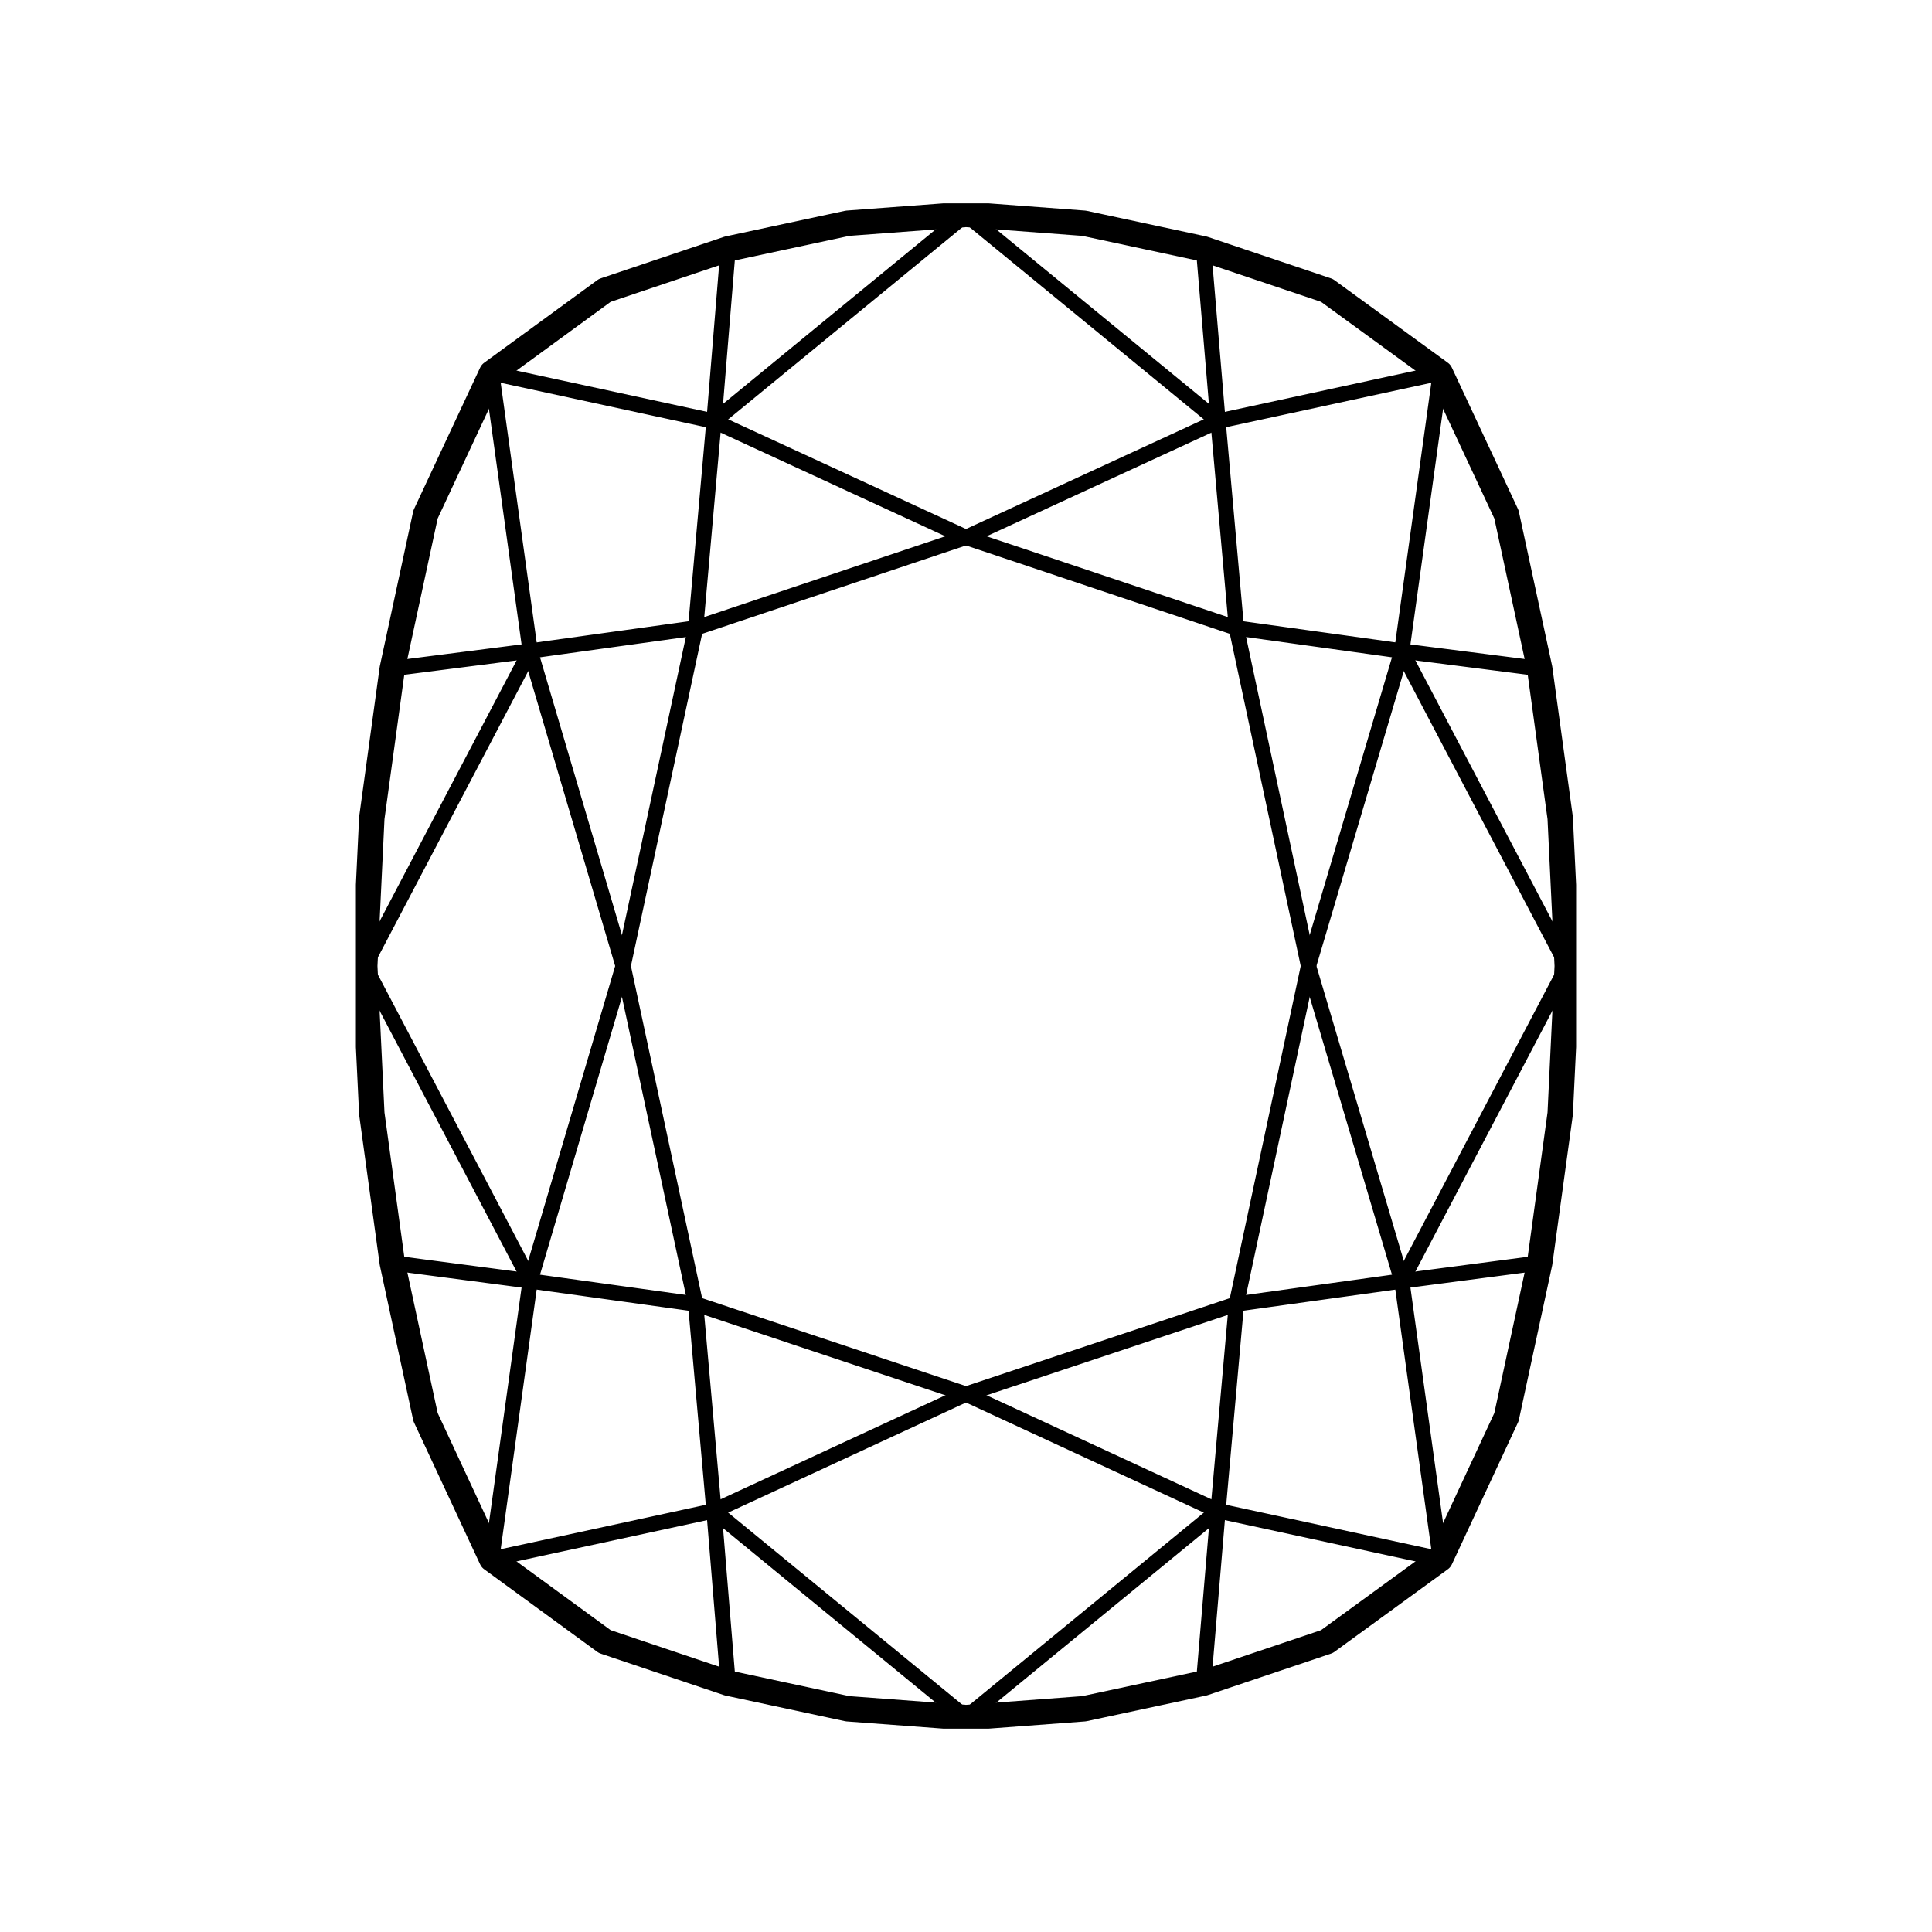<?xml version="1.0" encoding="UTF-8"?>
<svg xmlns="http://www.w3.org/2000/svg" width="38" height="38" viewBox="0 0 38 38" fill="none">
  <g clip-path="url(#clip0_1430_6234)">
    <path d="M14.321 33.105L16.671 33.609L19 33.783L21.322 33.609L23.672 33.105L26.099 32.288L28.33 30.663L29.63 27.873L30.284 24.84L30.687 21.903L30.826 19L30.687 16.089L30.284 13.151L29.63 10.118L28.33 7.337L26.099 5.712L23.672 4.895L21.322 4.391L19 4.217L16.671 4.391L14.321 4.895L11.895 5.712L9.67 7.337L8.37 10.118L7.716 13.151L7.313 16.089L7.174 19L7.313 21.903L7.716 24.84L8.37 27.873L9.67 30.663L11.895 32.288L14.321 33.105Z" stroke="black" stroke-width="0.5" stroke-linecap="round" stroke-linejoin="round"></path>
    <path d="M14.321 33.105L14.043 29.716" stroke="black" stroke-width="0.3" stroke-linecap="round" stroke-linejoin="round"></path>
    <path d="M7.717 24.84L10.428 25.196" stroke="black" stroke-width="0.3" stroke-linecap="round" stroke-linejoin="round"></path>
    <path d="M13.682 25.648L14.043 29.716" stroke="black" stroke-width="0.3" stroke-linecap="round" stroke-linejoin="round"></path>
    <path d="M14.043 29.716L9.67 30.663" stroke="black" stroke-width="0.3" stroke-linecap="round" stroke-linejoin="round"></path>
    <path d="M9.67 30.663L10.428 25.196" stroke="black" stroke-width="0.3" stroke-linecap="round" stroke-linejoin="round"></path>
    <path d="M10.428 25.196L13.681 25.648" stroke="black" stroke-width="0.3" stroke-linecap="round" stroke-linejoin="round"></path>
    <path d="M7.717 13.151L10.428 12.804" stroke="black" stroke-width="0.3" stroke-linecap="round" stroke-linejoin="round"></path>
    <path d="M14.321 4.895L14.043 8.284" stroke="black" stroke-width="0.3" stroke-linecap="round" stroke-linejoin="round"></path>
    <path d="M13.681 12.352L10.428 12.804" stroke="black" stroke-width="0.3" stroke-linecap="round" stroke-linejoin="round"></path>
    <path d="M10.428 12.804L9.67 7.337" stroke="black" stroke-width="0.3" stroke-linecap="round" stroke-linejoin="round"></path>
    <path d="M9.67 7.337L14.043 8.284" stroke="black" stroke-width="0.3" stroke-linecap="round" stroke-linejoin="round"></path>
    <path d="M14.043 8.284L13.682 12.352" stroke="black" stroke-width="0.3" stroke-linecap="round" stroke-linejoin="round"></path>
    <path d="M23.672 4.895L23.957 8.284" stroke="black" stroke-width="0.3" stroke-linecap="round" stroke-linejoin="round"></path>
    <path d="M30.284 13.151L27.572 12.804" stroke="black" stroke-width="0.3" stroke-linecap="round" stroke-linejoin="round"></path>
    <path d="M24.319 12.352L23.957 8.284" stroke="black" stroke-width="0.3" stroke-linecap="round" stroke-linejoin="round"></path>
    <path d="M23.957 8.284L28.33 7.337" stroke="black" stroke-width="0.3" stroke-linecap="round" stroke-linejoin="round"></path>
    <path d="M28.33 7.337L27.572 12.804" stroke="black" stroke-width="0.3" stroke-linecap="round" stroke-linejoin="round"></path>
    <path d="M27.572 12.804L24.318 12.352" stroke="black" stroke-width="0.3" stroke-linecap="round" stroke-linejoin="round"></path>
    <path d="M19 10.57L14.043 8.284" stroke="black" stroke-width="0.3" stroke-linecap="round" stroke-linejoin="round"></path>
    <path d="M14.043 8.284L19 4.217" stroke="black" stroke-width="0.3" stroke-linecap="round" stroke-linejoin="round"></path>
    <path d="M19 10.57L23.957 8.284" stroke="black" stroke-width="0.3" stroke-linecap="round" stroke-linejoin="round"></path>
    <path d="M23.957 8.284L19 4.217" stroke="black" stroke-width="0.3" stroke-linecap="round" stroke-linejoin="round"></path>
    <path d="M10.428 25.196L7.174 19" stroke="black" stroke-width="0.3" stroke-linecap="round" stroke-linejoin="round"></path>
    <path d="M12.256 19L10.428 25.196" stroke="black" stroke-width="0.3" stroke-linecap="round" stroke-linejoin="round"></path>
    <path d="M10.428 12.804L7.174 19" stroke="black" stroke-width="0.3" stroke-linecap="round" stroke-linejoin="round"></path>
    <path d="M12.256 19L10.428 12.804" stroke="black" stroke-width="0.3" stroke-linecap="round" stroke-linejoin="round"></path>
    <path d="M19 27.421L14.043 29.715" stroke="black" stroke-width="0.3" stroke-linecap="round" stroke-linejoin="round"></path>
    <path d="M14.043 29.716L19 33.783" stroke="black" stroke-width="0.3" stroke-linecap="round" stroke-linejoin="round"></path>
    <path d="M27.572 12.804L30.826 19" stroke="black" stroke-width="0.3" stroke-linecap="round" stroke-linejoin="round"></path>
    <path d="M25.736 19L27.572 12.804" stroke="black" stroke-width="0.3" stroke-linecap="round" stroke-linejoin="round"></path>
    <path d="M30.826 19L27.572 25.196" stroke="black" stroke-width="0.3" stroke-linecap="round" stroke-linejoin="round"></path>
    <path d="M25.736 19L27.572 25.196" stroke="black" stroke-width="0.3" stroke-linecap="round" stroke-linejoin="round"></path>
    <path d="M30.284 24.84L27.572 25.196" stroke="black" stroke-width="0.3" stroke-linecap="round" stroke-linejoin="round"></path>
    <path d="M23.957 29.716L19 33.783" stroke="black" stroke-width="0.3" stroke-linecap="round" stroke-linejoin="round"></path>
    <path d="M23.672 33.105L23.957 29.716" stroke="black" stroke-width="0.3" stroke-linecap="round" stroke-linejoin="round"></path>
    <path d="M19 27.421L23.957 29.715" stroke="black" stroke-width="0.3" stroke-linecap="round" stroke-linejoin="round"></path>
    <path d="M24.318 25.648L27.572 25.196" stroke="black" stroke-width="0.3" stroke-linecap="round" stroke-linejoin="round"></path>
    <path d="M27.572 25.196L28.33 30.663" stroke="black" stroke-width="0.3" stroke-linecap="round" stroke-linejoin="round"></path>
    <path d="M28.33 30.663L23.957 29.716" stroke="black" stroke-width="0.3" stroke-linecap="round" stroke-linejoin="round"></path>
    <path d="M23.957 29.716L24.319 25.648" stroke="black" stroke-width="0.3" stroke-linecap="round" stroke-linejoin="round"></path>
    <path d="M13.682 25.648L19 27.421" stroke="black" stroke-width="0.3" stroke-linecap="round" stroke-linejoin="round"></path>
    <path d="M19 27.421L24.319 25.648" stroke="black" stroke-width="0.3" stroke-linecap="round" stroke-linejoin="round"></path>
    <path d="M24.318 25.648L25.737 19" stroke="black" stroke-width="0.3" stroke-linecap="round" stroke-linejoin="round"></path>
    <path d="M25.737 19L24.318 12.352" stroke="black" stroke-width="0.3" stroke-linecap="round" stroke-linejoin="round"></path>
    <path d="M24.319 12.352L19 10.57" stroke="black" stroke-width="0.3" stroke-linecap="round" stroke-linejoin="round"></path>
    <path d="M19 10.57L13.682 12.352" stroke="black" stroke-width="0.3" stroke-linecap="round" stroke-linejoin="round"></path>
    <path d="M13.681 12.352L12.256 19" stroke="black" stroke-width="0.3" stroke-linecap="round" stroke-linejoin="round"></path>
    <path d="M12.256 19L13.681 25.648" stroke="black" stroke-width="0.3" stroke-linecap="round" stroke-linejoin="round"></path>
  </g>
  <defs>
    <clipPath id="clip0_1430_6234">
      <rect width="24" height="30" fill="white" transform="translate(7 4)"></rect>
    </clipPath>
  </defs>
</svg>
